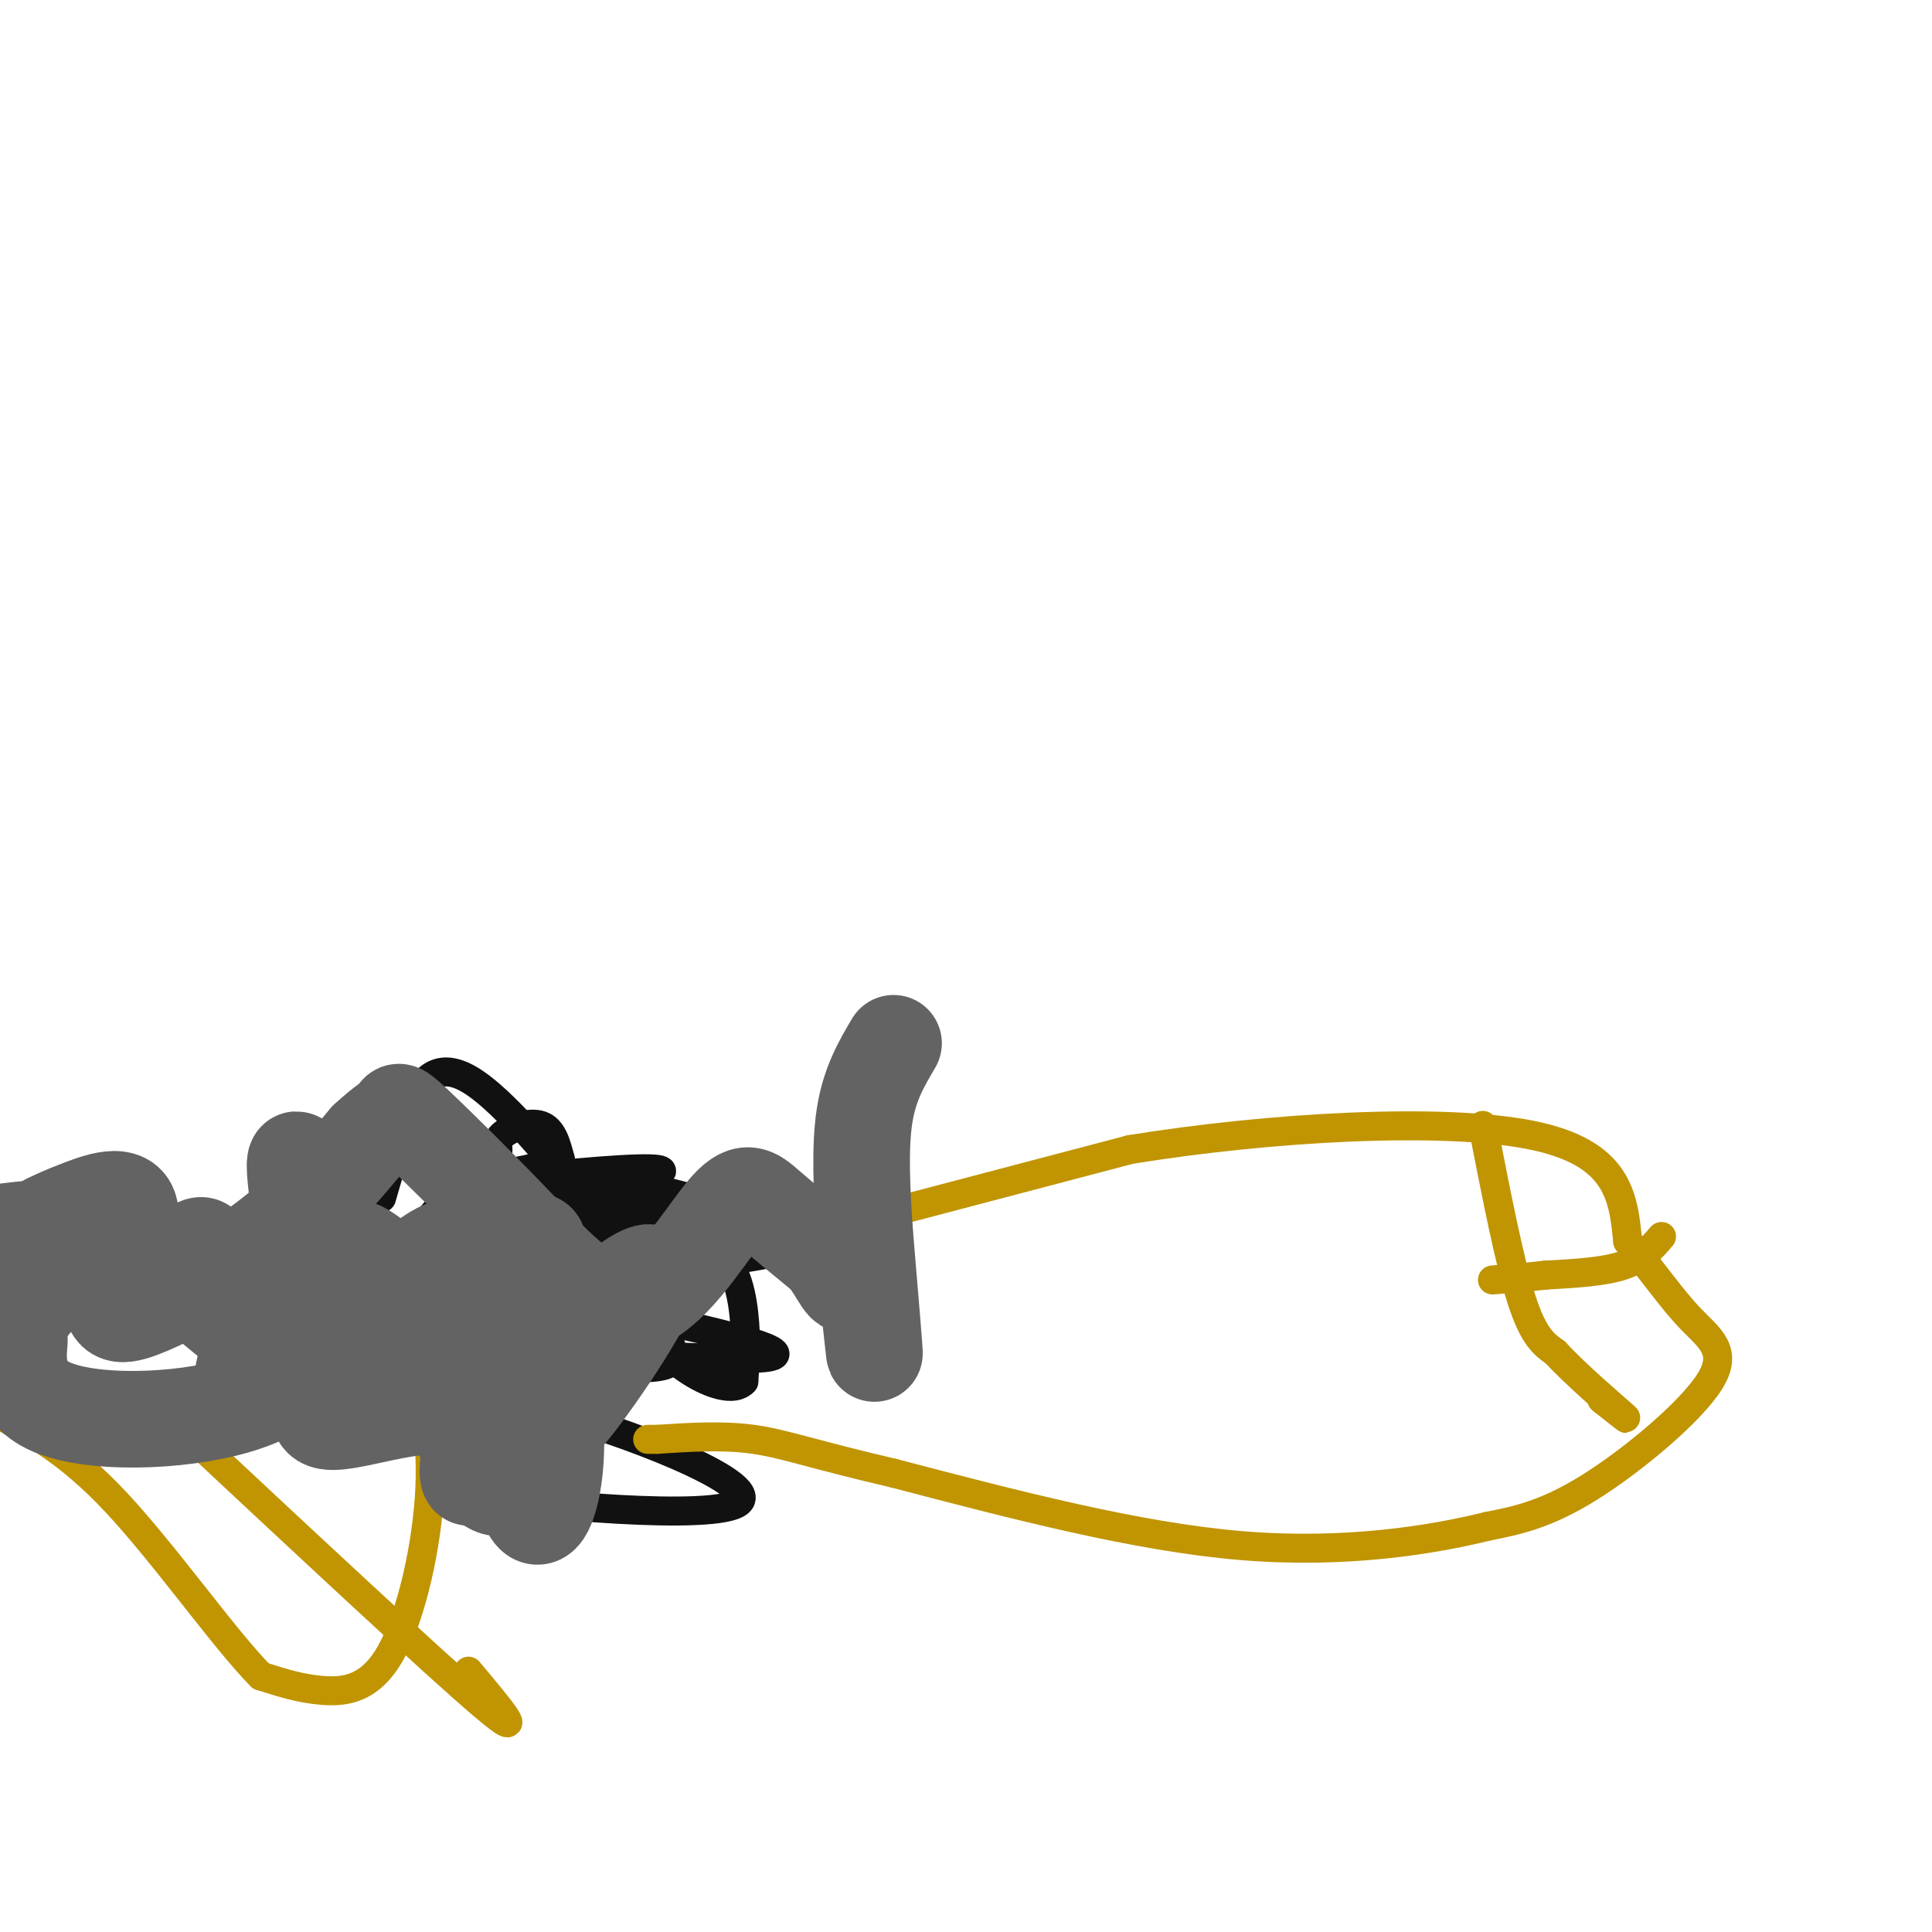 <svg viewBox='0 0 400 400' version='1.1' xmlns='http://www.w3.org/2000/svg' xmlns:xlink='http://www.w3.org/1999/xlink'><g fill='none' stroke='#111111' stroke-width='6' stroke-linecap='round' stroke-linejoin='round'><path d='M79,248c1.407,-4.887 2.815,-9.774 5,-16c2.185,-6.226 5.149,-13.790 14,-8c8.851,5.790 23.591,24.935 31,35c7.409,10.065 7.488,11.050 8,13c0.512,1.950 1.458,4.863 2,7c0.542,2.137 0.679,3.496 -3,4c-3.679,0.504 -11.175,0.151 -15,0c-3.825,-0.151 -3.979,-0.102 -7,-7c-3.021,-6.898 -8.909,-20.743 -11,-28c-2.091,-7.257 -0.385,-7.924 0,-9c0.385,-1.076 -0.550,-2.559 1,-4c1.550,-1.441 5.586,-2.840 8,-2c2.414,0.840 3.207,3.920 4,7'/><path d='M116,240c-4.089,2.111 -16.311,3.889 -21,4c-4.689,0.111 -1.844,-1.444 1,-3'/><path d='M157,244c0.552,1.071 1.104,2.142 2,4c0.896,1.858 2.135,4.503 -5,3c-7.135,-1.503 -22.644,-7.154 -31,-6c-8.356,1.154 -9.560,9.112 -8,13c1.560,3.888 5.882,3.705 10,4c4.118,0.295 8.032,1.069 18,0c9.968,-1.069 25.991,-3.980 32,-6c6.009,-2.020 2.002,-3.149 -8,-4c-10.002,-0.851 -26.001,-1.426 -42,-2'/><path d='M125,250c-10.650,-0.134 -16.274,0.530 -22,-1c-5.726,-1.530 -11.556,-5.256 -5,-4c6.556,1.256 25.496,7.492 29,14c3.504,6.508 -8.427,13.288 -10,11c-1.573,-2.288 7.214,-13.644 16,-25'/><path d='M133,245c2.530,-4.214 0.856,-2.248 2,-2c1.144,0.248 5.105,-1.223 -3,-1c-8.105,0.223 -28.276,2.141 -36,4c-7.724,1.859 -3.001,3.658 4,5c7.001,1.342 16.279,2.226 23,2c6.721,-0.226 10.887,-1.561 9,-3c-1.887,-1.439 -9.825,-2.983 -17,-3c-7.175,-0.017 -13.588,1.491 -20,3'/><path d='M95,250c-1.929,-0.405 3.249,-2.916 14,-3c10.751,-0.084 27.077,2.260 34,4c6.923,1.740 4.444,2.874 -7,5c-11.444,2.126 -31.854,5.242 -39,5c-7.146,-0.242 -1.028,-3.841 4,-6c5.028,-2.159 8.966,-2.878 17,-3c8.034,-0.122 20.163,0.352 27,4c6.837,3.648 8.382,10.471 9,16c0.618,5.529 0.309,9.765 0,14'/><path d='M154,286c-1.946,2.189 -6.812,0.661 -11,-2c-4.188,-2.661 -7.697,-6.455 -11,-9c-3.303,-2.545 -6.399,-3.842 3,-2c9.399,1.842 31.292,6.824 24,8c-7.292,1.176 -43.771,-1.453 -58,-3c-14.229,-1.547 -6.208,-2.014 -2,-3c4.208,-0.986 4.604,-2.493 5,-4'/><path d='M104,271c11.111,-0.755 36.389,-0.641 28,-2c-8.389,-1.359 -50.444,-4.189 -52,-8c-1.556,-3.811 37.389,-8.603 53,-11c15.611,-2.397 7.889,-2.399 -1,-3c-8.889,-0.601 -18.944,-1.800 -29,-3'/><path d='M103,244c-6.909,0.499 -9.680,3.247 -13,7c-3.320,3.753 -7.189,8.511 -2,14c5.189,5.489 19.435,11.709 27,13c7.565,1.291 8.447,-2.345 5,-1c-3.447,1.345 -11.224,7.673 -19,14'/><path d='M101,291c-3.579,1.230 -3.025,-2.695 12,1c15.025,3.695 44.522,15.011 40,19c-4.522,3.989 -43.064,0.651 -57,-2c-13.936,-2.651 -3.268,-4.615 3,-6c6.268,-1.385 8.134,-2.193 10,-3'/><path d='M109,300c2.475,-1.190 3.663,-2.664 0,-8c-3.663,-5.336 -12.178,-14.533 -16,-20c-3.822,-5.467 -2.952,-7.203 -2,-9c0.952,-1.797 1.986,-3.656 5,-5c3.014,-1.344 8.007,-2.172 13,-3'/></g>
<g fill='none' stroke='#C09501' stroke-width='6' stroke-linecap='round' stroke-linejoin='round'><path d='M91,259c-17.083,-1.083 -34.167,-2.167 -45,-4c-10.833,-1.833 -15.417,-4.417 -20,-7'/><path d='M26,248c-8.000,-0.500 -18.000,1.750 -28,4'/><path d='M-1,252c0.000,0.000 1.000,-1.000 1,-1'/><path d='M76,294c-21.583,0.750 -43.167,1.500 -55,1c-11.833,-0.500 -13.917,-2.250 -16,-4'/><path d='M5,291c-3.000,-0.833 -2.500,-0.917 -2,-1'/><path d='M158,258c0.000,0.000 76.000,-20.000 76,-20'/><path d='M234,238c29.378,-4.756 64.822,-6.644 83,-3c18.178,3.644 19.089,12.822 20,22'/><path d='M337,257c5.464,6.565 9.124,11.976 13,16c3.876,4.024 7.967,6.660 4,13c-3.967,6.340 -15.990,16.383 -25,22c-9.010,5.617 -15.005,6.809 -21,8'/><path d='M308,316c-11.400,2.800 -29.400,5.800 -51,4c-21.600,-1.800 -46.800,-8.400 -72,-15'/><path d='M185,305c-16.756,-3.889 -22.644,-6.111 -29,-7c-6.356,-0.889 -13.178,-0.444 -20,0'/><path d='M136,298c-3.333,0.000 -1.667,0.000 0,0'/><path d='M307,233c2.750,14.083 5.500,28.167 8,36c2.500,7.833 4.750,9.417 7,11'/><path d='M322,280c4.378,4.733 11.822,11.067 14,13c2.178,1.933 -0.911,-0.533 -4,-3'/><path d='M332,290c-0.667,-0.500 -0.333,-0.250 0,0'/><path d='M344,256c-2.000,2.333 -4.000,4.667 -8,6c-4.000,1.333 -10.000,1.667 -16,2'/><path d='M320,264c-4.500,0.500 -7.750,0.750 -11,1'/><path d='M85,278c2.256,9.089 4.512,18.179 4,30c-0.512,11.821 -3.792,26.375 -8,34c-4.208,7.625 -9.345,8.321 -14,8c-4.655,-0.321 -8.827,-1.661 -13,-3'/><path d='M54,347c-7.533,-7.622 -19.867,-25.178 -30,-36c-10.133,-10.822 -18.067,-14.911 -26,-19'/><path d='M37,295c26.500,24.750 53.000,49.500 63,58c10.000,8.500 3.500,0.750 -3,-7'/></g>
<g fill='none' stroke='#636364' stroke-width='20' stroke-linecap='round' stroke-linejoin='round'><path d='M78,261c-3.667,-2.798 -7.333,-5.595 -6,4c1.333,9.595 7.667,31.583 6,26c-1.667,-5.583 -11.333,-38.738 -15,-48c-3.667,-9.262 -1.333,5.369 1,20'/><path d='M64,263c0.663,4.087 1.819,4.305 11,2c9.181,-2.305 26.385,-7.134 33,-8c6.615,-0.866 2.640,2.231 -4,6c-6.640,3.769 -15.945,8.212 -19,8c-3.055,-0.212 0.140,-5.077 2,-7c1.860,-1.923 2.385,-0.902 3,0c0.615,0.902 1.318,1.686 0,5c-1.318,3.314 -4.659,9.157 -8,15'/><path d='M82,284c4.409,-3.245 19.433,-18.859 23,-14c3.567,4.859 -4.322,30.189 -7,35c-2.678,4.811 -0.144,-10.897 3,-19c3.144,-8.103 6.898,-8.601 9,-8c2.102,0.601 2.551,2.300 3,4'/><path d='M113,282c1.128,4.111 2.448,12.387 2,20c-0.448,7.613 -2.664,14.562 -5,11c-2.336,-3.562 -4.791,-17.635 -14,-21c-9.209,-3.365 -25.172,3.979 -29,2c-3.828,-1.979 4.478,-13.280 6,-17c1.522,-3.720 -3.739,0.140 -9,4'/><path d='M64,281c-5.142,3.952 -13.498,11.832 -14,7c-0.502,-4.832 6.849,-22.375 2,-25c-4.849,-2.625 -21.898,9.667 -27,9c-5.102,-0.667 1.742,-14.295 2,-20c0.258,-5.705 -6.069,-3.487 -10,-2c-3.931,1.487 -5.465,2.244 -7,3'/><path d='M10,253c-3.500,2.667 -8.750,7.833 -14,13'/><path d='M1,255c8.785,-1.046 17.569,-2.093 28,4c10.431,6.093 22.507,19.324 28,20c5.493,0.676 4.402,-11.203 5,-12c0.598,-0.797 2.885,9.486 5,13c2.115,3.514 4.057,0.257 6,-3'/><path d='M73,277c5.400,-6.310 15.900,-20.586 23,-19c7.100,1.586 10.800,19.033 13,29c2.200,9.967 2.900,12.453 9,5c6.100,-7.453 17.600,-24.844 17,-28c-0.600,-3.156 -13.300,7.922 -26,19'/><path d='M109,283c-3.448,0.350 0.931,-8.273 3,-7c2.069,1.273 1.826,12.444 0,20c-1.826,7.556 -5.235,11.498 -8,12c-2.765,0.502 -4.884,-2.434 -7,-8c-2.116,-5.566 -4.227,-13.760 -4,-17c0.227,-3.240 2.792,-1.526 5,0c2.208,1.526 4.059,2.865 5,7c0.941,4.135 0.970,11.068 1,18'/><path d='M104,308c-4.277,-5.022 -15.470,-26.577 -22,-35c-6.530,-8.423 -8.396,-3.713 -12,2c-3.604,5.713 -8.945,12.428 -21,16c-12.055,3.572 -30.822,4.000 -39,0c-8.178,-4.000 -5.765,-12.429 -6,-14c-0.235,-1.571 -3.117,3.714 -6,9'/><path d='M0,278c6.626,-8.338 13.253,-16.677 17,-17c3.747,-0.323 4.615,7.369 9,7c4.385,-0.369 12.289,-8.800 15,-10c2.711,-1.200 0.230,4.831 3,5c2.770,0.169 10.791,-5.523 17,-11c6.209,-5.477 10.604,-10.738 15,-16'/><path d='M76,236c3.694,-3.479 5.428,-4.175 6,-5c0.572,-0.825 -0.019,-1.779 4,2c4.019,3.779 12.649,12.292 21,21c8.351,8.708 16.424,17.613 24,16c7.576,-1.613 14.655,-13.742 19,-19c4.345,-5.258 5.956,-3.645 9,-1c3.044,2.645 7.522,6.323 12,10'/><path d='M171,260c2.922,3.687 4.226,7.906 5,5c0.774,-2.906 1.016,-12.936 2,-9c0.984,3.936 2.710,21.839 3,24c0.290,2.161 -0.855,-11.419 -2,-25'/><path d='M179,255c-0.578,-8.556 -1.022,-17.444 0,-24c1.022,-6.556 3.511,-10.778 6,-15'/></g>
</svg>
